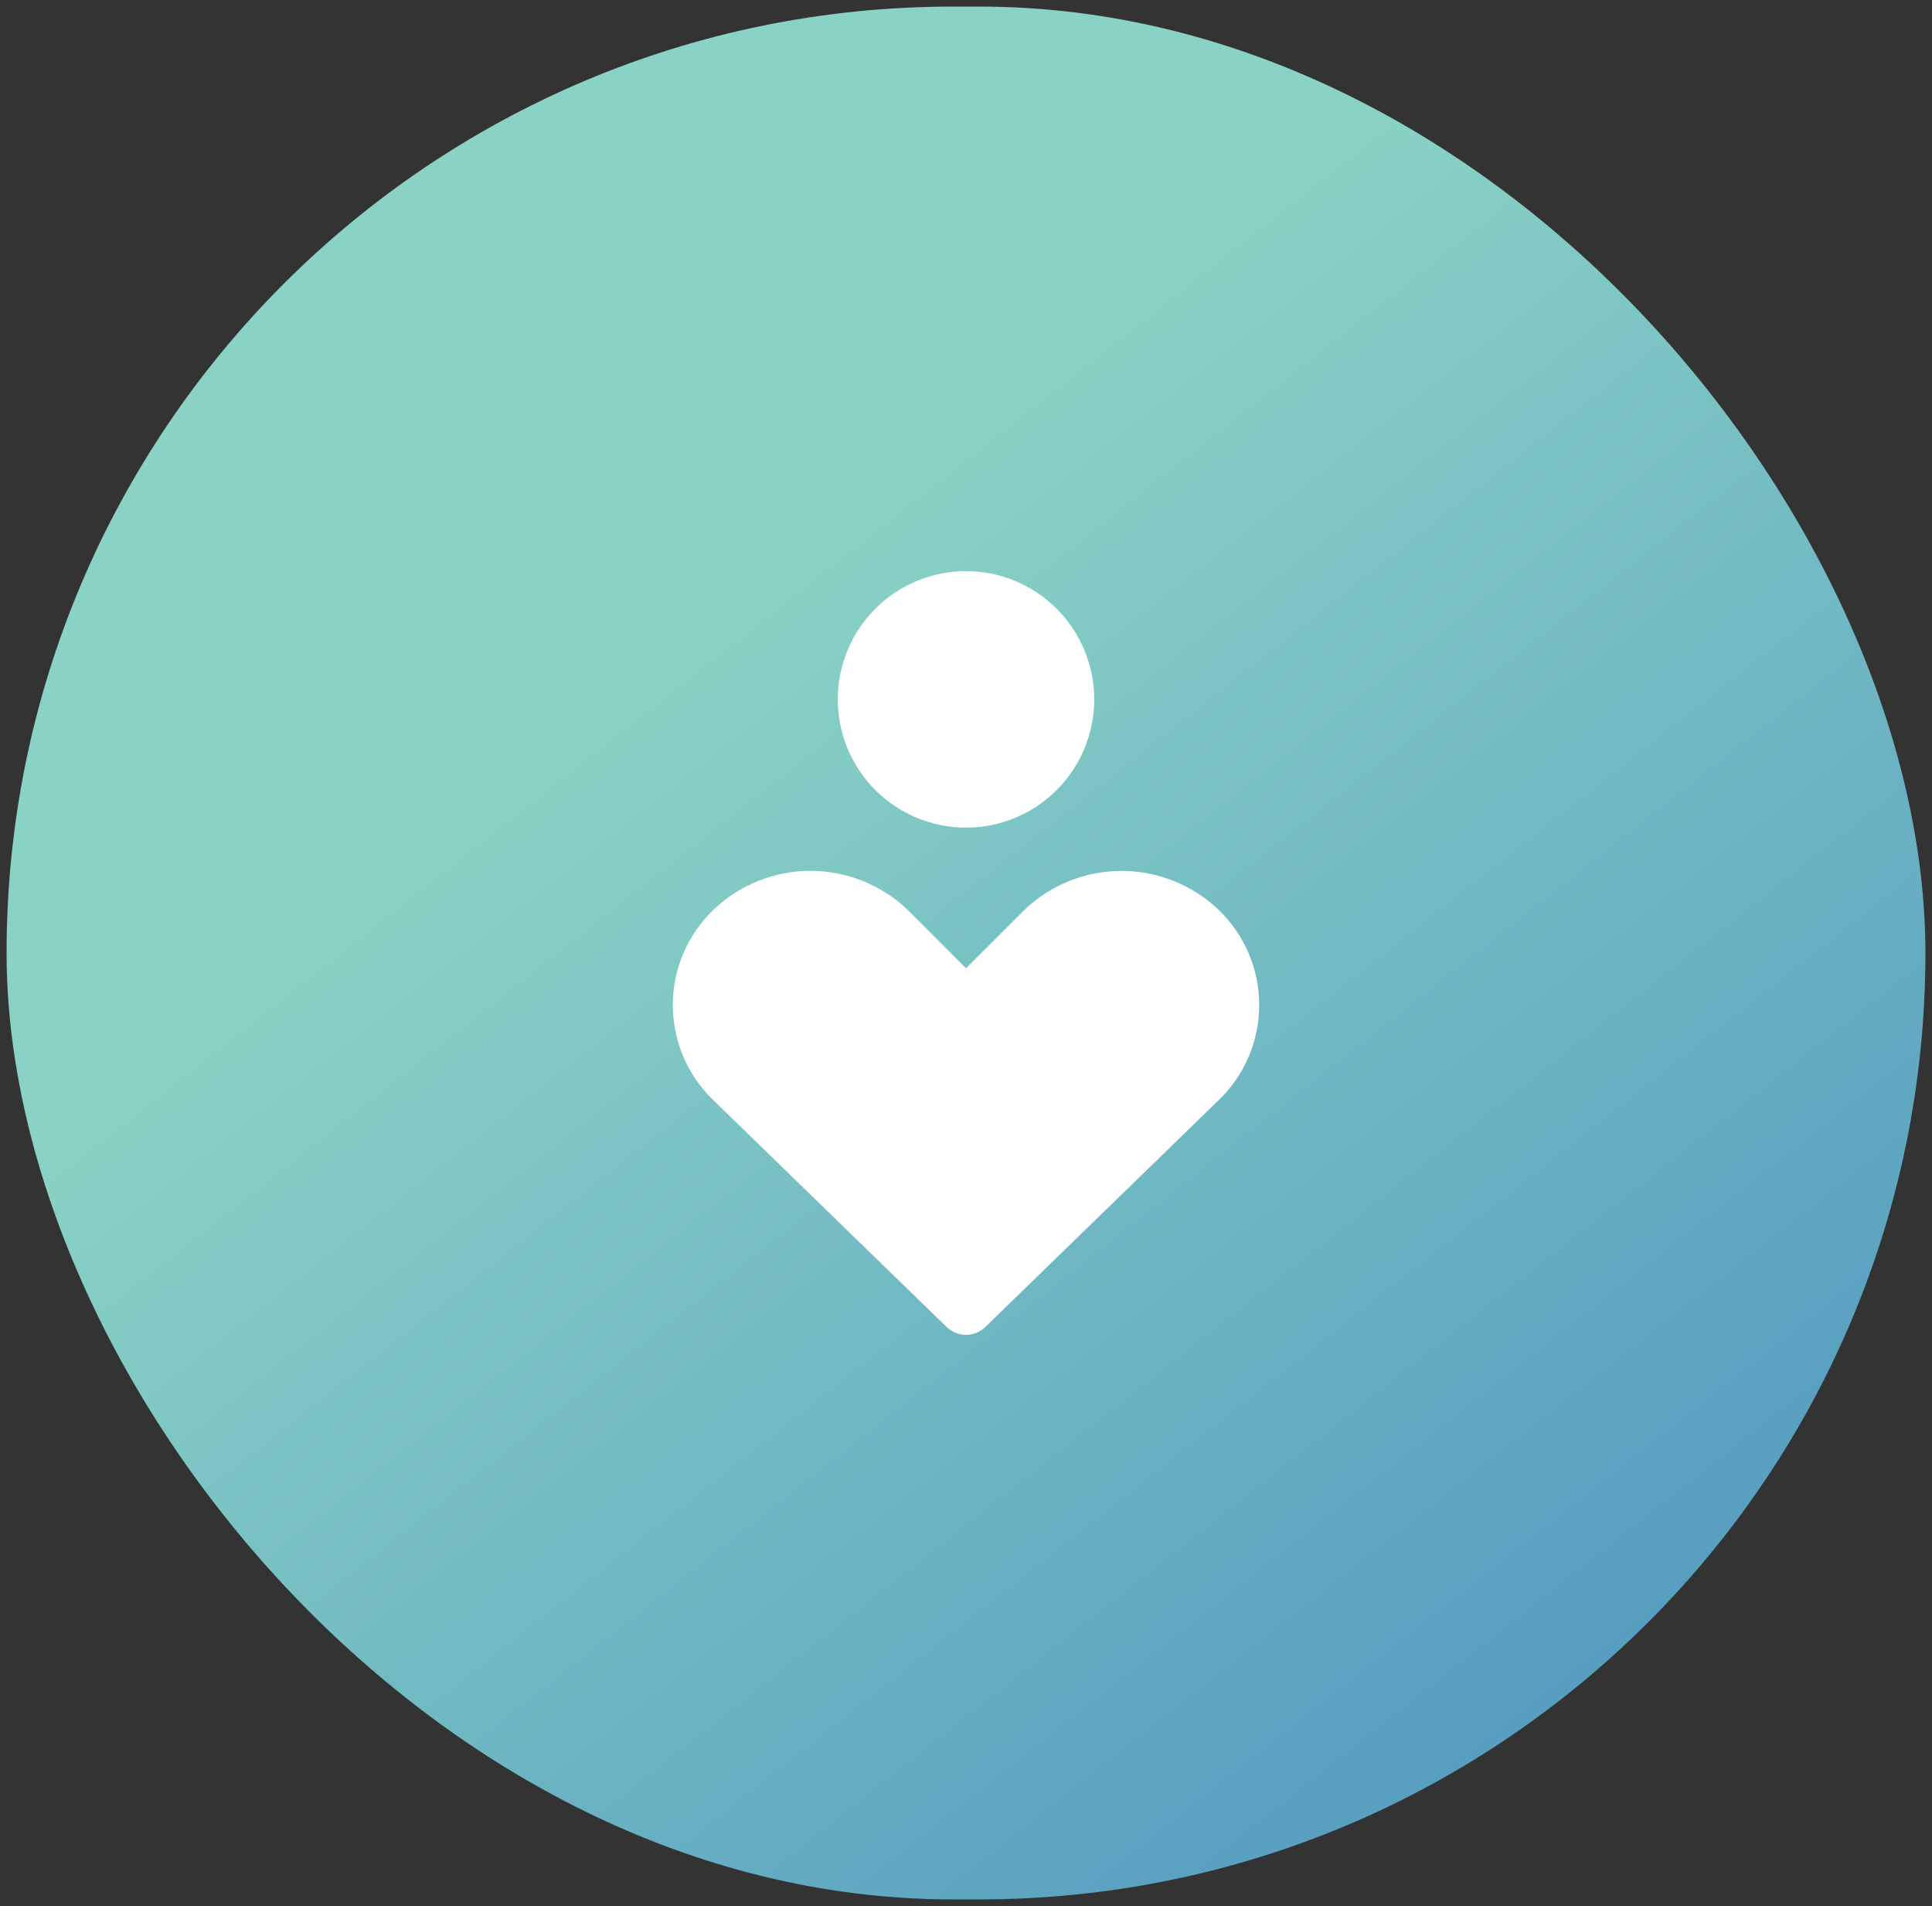 <svg width="147" height="145" viewBox="0 0 147 145" fill="none" xmlns="http://www.w3.org/2000/svg">
<rect x="0" y="0" width="147" height="145" fill="#333333" stroke="none"/>
<rect x="0.5" y="0.5" width="146" height="144" rx="72" fill="url(#paint0_linear_1963_3493)"/>
<path fill-rule="evenodd" clip-rule="evenodd" d="M63.744 53.207C63.744 50.62 64.772 48.138 66.601 46.309C68.431 44.479 70.912 43.451 73.5 43.451C76.088 43.451 78.569 44.479 80.399 46.309C82.228 48.138 83.256 50.62 83.256 53.207C83.256 55.795 82.228 58.276 80.399 60.106C78.569 61.935 76.088 62.963 73.5 62.963C70.912 62.963 68.431 61.935 66.601 60.106C64.772 58.276 63.744 55.795 63.744 53.207ZM54.308 69.188C56.294 67.302 58.928 66.251 61.666 66.251C64.405 66.251 67.038 67.302 69.024 69.188L69.067 69.23L73.5 73.663L77.938 69.23L77.98 69.188C79.965 67.305 82.597 66.255 85.334 66.255C88.07 66.255 90.702 67.305 92.688 69.188C93.673 70.124 94.457 71.25 94.994 72.499C95.531 73.747 95.808 75.092 95.809 76.451C95.81 77.809 95.535 79.154 95.001 80.404C94.466 81.653 93.684 82.781 92.7 83.719L74.967 100.955C74.573 101.337 74.046 101.551 73.498 101.551C72.949 101.551 72.422 101.337 72.029 100.955L54.3 83.719C53.317 82.781 52.534 81.654 52 80.405C51.465 79.156 51.19 77.812 51.191 76.454C51.192 75.095 51.468 73.751 52.004 72.503C52.54 71.255 53.324 70.124 54.308 69.188Z" fill="white"/>
<defs>
<linearGradient id="paint0_linear_1963_3493" x1="81.266" y1="27.423" x2="150.052" y2="114.725" gradientUnits="userSpaceOnUse">
<stop stop-color="#89D2C5"/>
<stop offset="1" stop-color="#539AC0"/>
</linearGradient>
</defs>
</svg>
